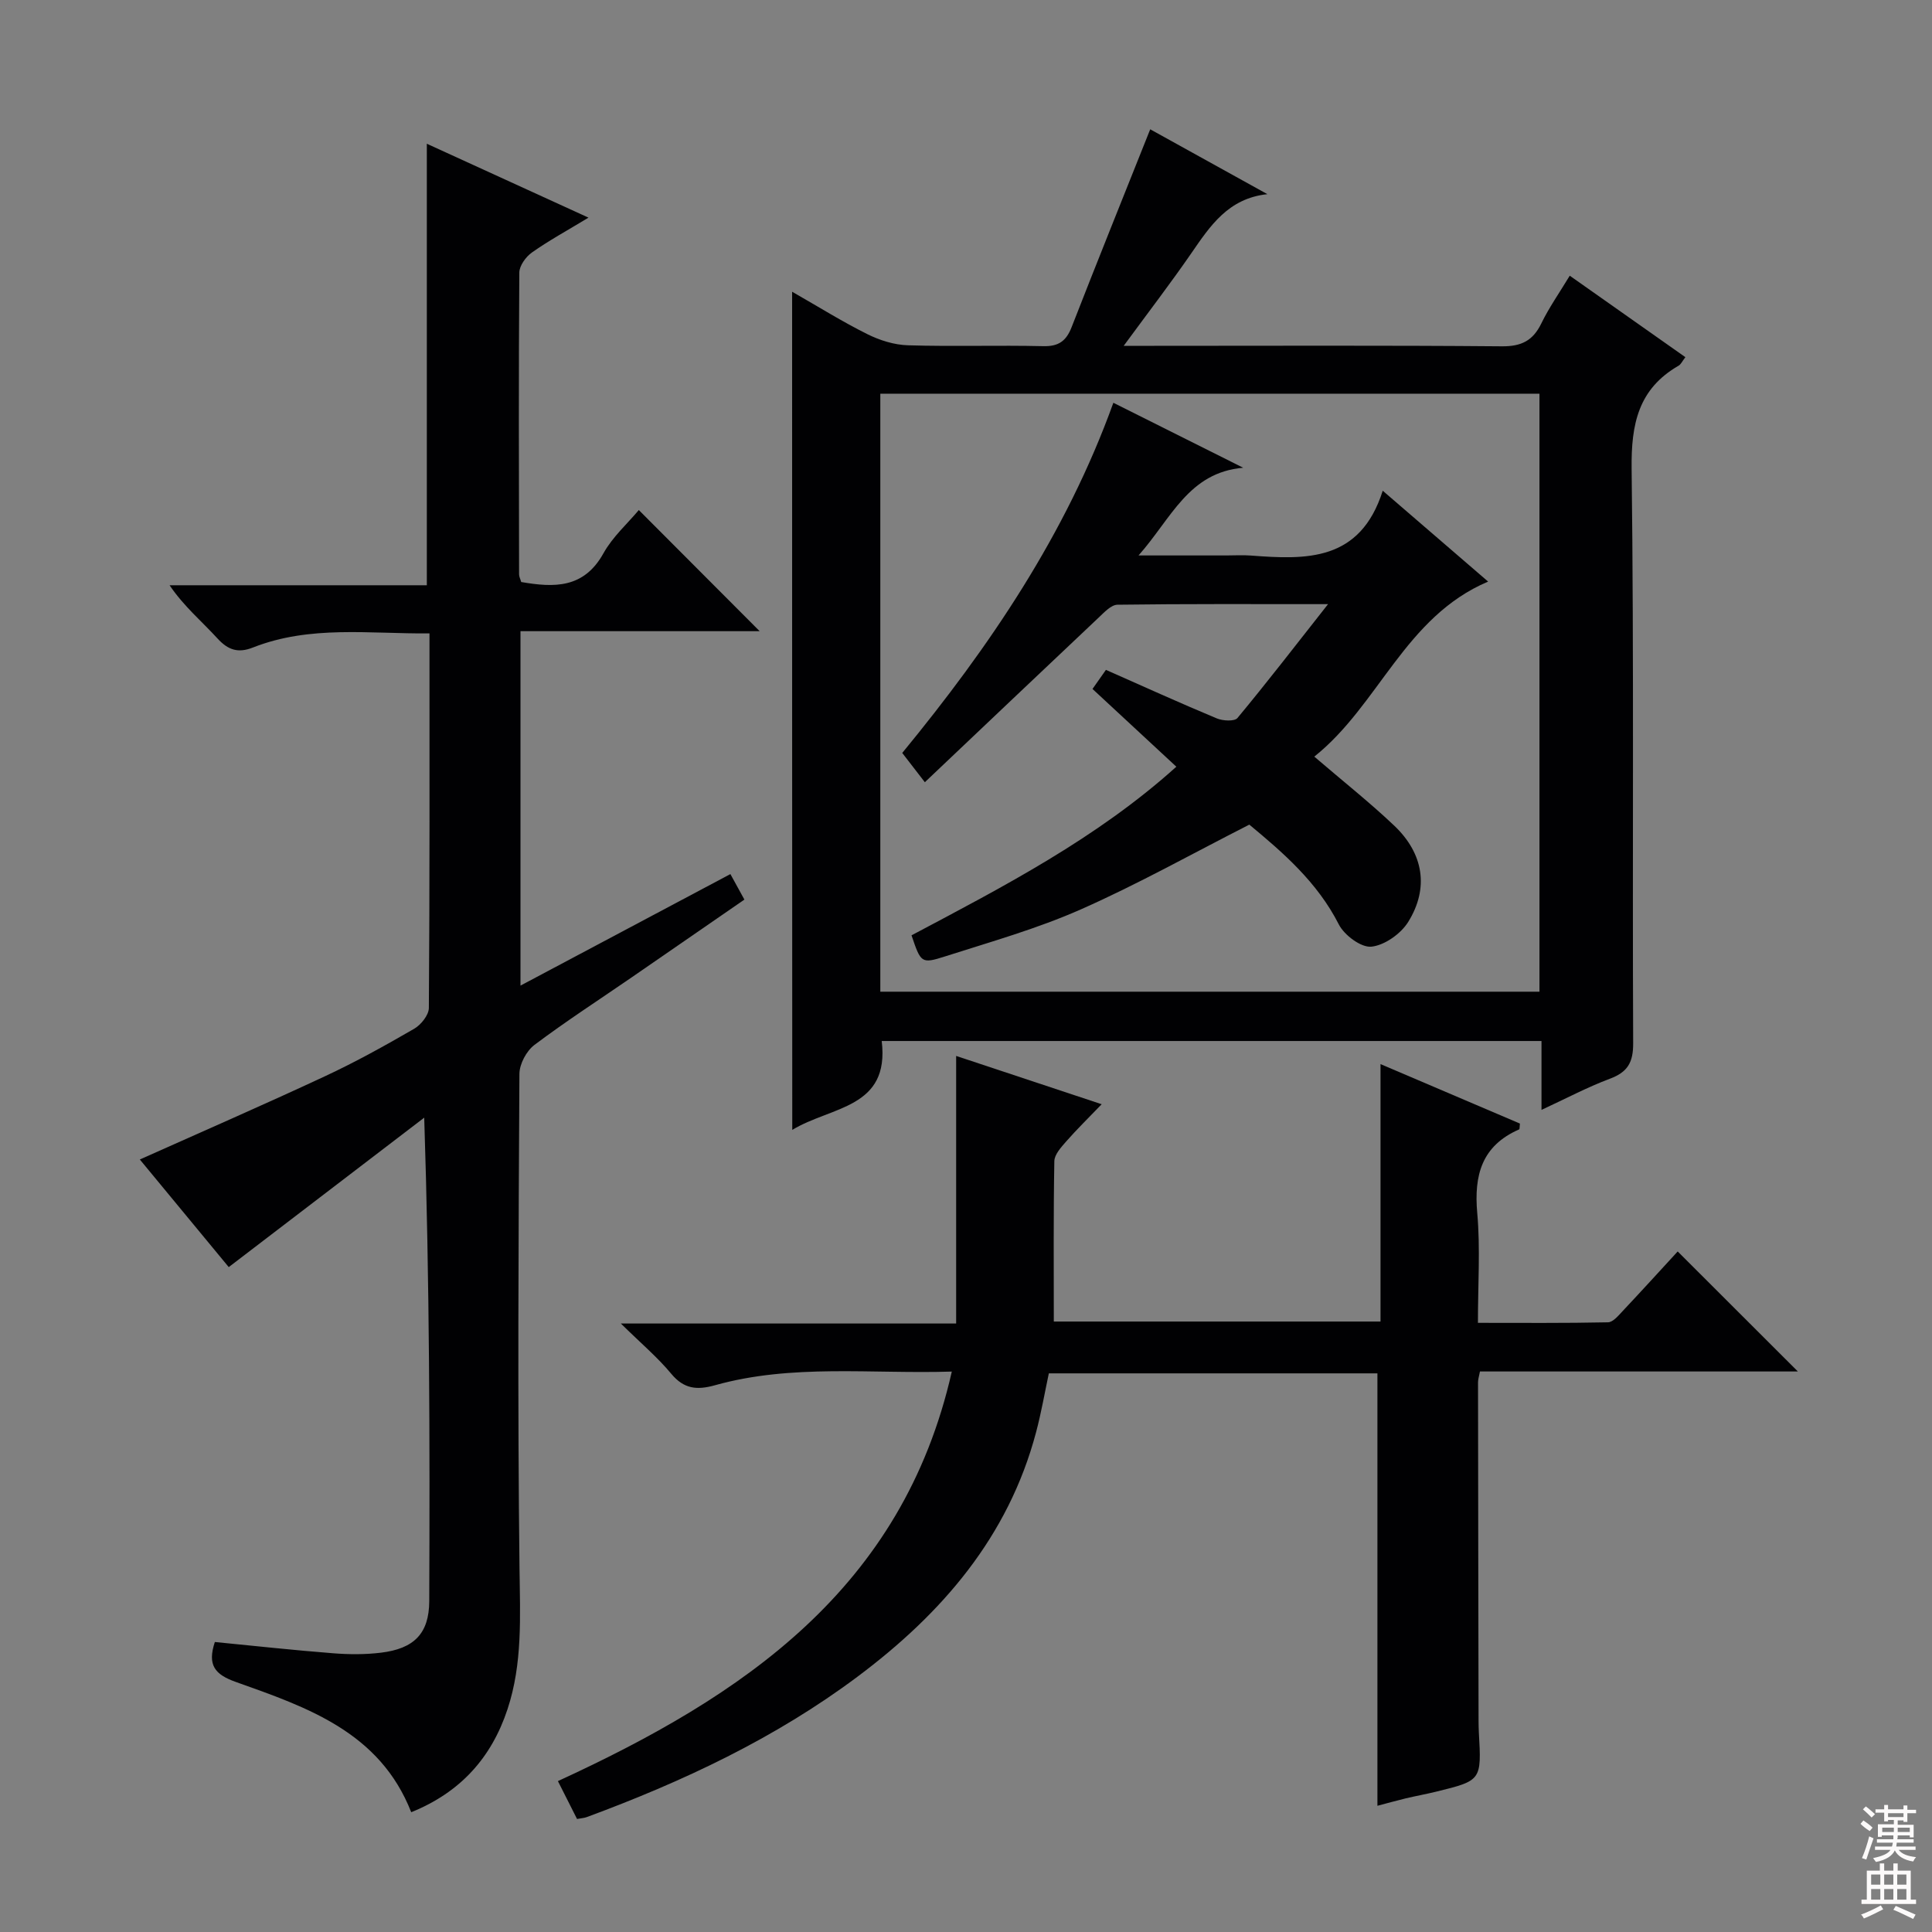 <svg enable-background="new 0 0 400 400" viewBox="0 0 400 400" xmlns="http://www.w3.org/2000/svg"><rect x="0" y="0" width="400" height="400" fill="#808080" stroke="none"/><g fill="#010103"><path d="m44.48 339.96c8.28.81 16.37 1.7 24.47 2.33 3.29.26 6.66.28 9.93-.12 6.82-.83 9.96-3.94 9.99-10.65.14-32.98.07-65.96-1.04-100.12-13.33 10.19-26.66 20.38-40.47 30.94-5.93-7.17-12.34-14.94-18.41-22.28 12.92-5.78 25.69-11.34 38.3-17.22 6.32-2.94 12.44-6.34 18.49-9.84 1.42-.82 3.04-2.84 3.05-4.31.19-25.64.13-51.29.13-77.55-12.45.11-24.73-1.74-36.55 2.92-3.04 1.2-5.12.56-7.35-1.88-3.23-3.54-6.95-6.63-9.91-11.01h53.26c0-30.58 0-60.62 0-91.41 10.94 5 21.81 9.97 33.47 15.3-4.47 2.71-8.22 4.75-11.69 7.2-1.27.89-2.62 2.75-2.63 4.17-.15 20.83-.09 41.66-.05 62.49 0 .47.26.94.44 1.58 6.79 1.17 12.96 1.38 17.03-5.95 1.89-3.4 4.97-6.14 7.32-8.95 8.37 8.39 16.59 16.63 25.02 25.08-16.25 0-32.71 0-49.52 0v73.38c14.72-7.82 28.9-15.35 43.46-23.09.96 1.75 1.8 3.27 2.9 5.28-7.89 5.44-15.64 10.8-23.39 16.14-6.71 4.62-13.57 9.05-20.08 13.95-1.65 1.24-3.1 3.95-3.11 6-.19 34.16-.39 68.32.02 102.48.12 9.86.65 19.59-2.49 29.07-3.31 10.01-9.74 17.2-19.93 21.31-6.51-16.61-21.56-21.72-36.29-26.96-4.41-1.56-5.94-3.51-4.37-8.28z"/><path d="m164 60.4c5.55 3.17 10.44 6.23 15.59 8.79 2.57 1.28 5.58 2.22 8.42 2.3 9.32.28 18.66-.04 27.99.18 3.21.08 4.77-1.1 5.88-3.97 5.24-13.44 10.64-26.83 16.26-40.93 7.95 4.4 16.1 8.92 24.26 13.43-8.1.86-11.85 6.57-15.77 12.26-4.24 6.14-8.79 12.07-13.98 19.14h6.29c23.99 0 47.99-.11 71.98.1 4.06.04 6.46-1.16 8.2-4.75 1.58-3.25 3.68-6.24 5.88-9.87 8.1 5.71 15.9 11.21 23.94 16.87-.64.82-.91 1.47-1.4 1.76-8.35 4.81-9.84 12.09-9.73 21.32.5 39.65.14 79.31.32 118.96.02 4-1.16 5.98-4.82 7.35-4.62 1.73-9.02 4.07-14.16 6.45 0-5.11 0-9.51 0-14.26-45.84 0-91.21 0-136.6 0 1.69 13.99-10.43 13.49-18.52 18.4-.03-58.08-.03-115.37-.03-173.53zm154.73 144.92c0-41.47 0-82.54 0-123.81-45.63 0-90.99 0-136.47 0v123.81z"/><path d="m119.47 376.6c-1.31-2.6-2.57-5.09-3.96-7.84 38.24-17.59 71.35-39.71 81.55-84.79-16.74.52-33.06-1.64-49.03 2.83-3.71 1.04-6.42.8-9.06-2.38-2.82-3.4-6.26-6.3-10.43-10.4h69.42c0-18.65 0-36.72 0-55.4 10.18 3.38 19.74 6.55 30.13 10-2.71 2.81-5.13 5.18-7.36 7.72-1.04 1.19-2.42 2.69-2.44 4.07-.2 10.96-.11 21.92-.11 33.2h67.64c0-17.64 0-35.03 0-53.3 10.18 4.34 19.57 8.35 28.86 12.31-.08.67-.03 1.15-.16 1.21-7.73 3.38-9.38 9.46-8.67 17.35.65 7.27.14 14.64.14 22.7 9.1 0 18.02.08 26.93-.11 1.03-.02 2.15-1.38 3.02-2.31 3.98-4.23 7.88-8.52 11.41-12.36 8.41 8.4 16.67 16.64 24.88 24.85-21.54 0-43.6 0-65.82 0-.19 1-.4 1.62-.4 2.24.02 23.33.07 46.65.11 69.98 0 .83.02 1.67.06 2.5.56 9.96.56 9.97-8.9 12.29-2.09.51-4.22.89-6.31 1.39-1.91.46-3.81 1-5.79 1.52 0-29.85 0-59.52 0-89.53-22.38 0-44.96 0-68.03 0-.84 3.94-1.56 8.13-2.65 12.22-5.74 21.64-19.49 37.51-36.95 50.57-17.06 12.76-36.15 21.72-56.04 29.07-.55.21-1.2.24-2.04.4z"/><path d="m191.48 161.95c-2.11-2.73-3.31-4.28-4.68-6.06 18.09-22.02 33.9-45.29 43.71-72.5 9.16 4.58 18.02 9.02 26.88 13.45-11.34.98-14.86 10.49-21.67 18.16h18.25c1.67 0 3.34-.11 5 .02 11.41.86 22.63 1.32 27.31-13.42 7.83 6.75 14.7 12.67 21.82 18.81-17.26 7.32-22.6 25.57-35.99 36.24 6.05 5.19 11.53 9.52 16.57 14.31 6.06 5.77 7.22 12.92 2.87 19.92-1.52 2.45-4.89 4.84-7.63 5.12-2.13.21-5.61-2.39-6.74-4.62-4.46-8.77-11.58-14.89-18.52-20.65-11.78 5.99-23.07 12.33-34.86 17.54-9.06 4.01-18.71 6.73-28.18 9.76-4.89 1.56-4.97 1.31-6.9-4.38 19.05-10.1 38.34-20.07 54.83-34.91-6-5.57-11.6-10.75-17.36-16.1.94-1.34 1.77-2.51 2.78-3.95 7.76 3.43 15.31 6.86 22.96 10.05 1.25.52 3.66.65 4.27-.08 6.1-7.34 11.93-14.91 18.76-23.58-15.73 0-29.67-.07-43.6.12-1.32.02-2.74 1.58-3.89 2.66-11.85 11.18-23.66 22.4-35.99 34.09z"/></g><path d="m385.2 377.6.6-.7c.6.4 1.3.9 1.9 1.5l-.6.7c-.8-.5-1.4-1-1.9-1.5zm.3 7.1c.6-1.4 1.1-2.9 1.5-4.5.3.1.6.3.9.4-.5 1.4-1 2.9-1.5 4.4zm.2-10.1.6-.6c.7.5 1.3 1.1 1.9 1.6l-.7.7c-.6-.6-1.2-1.2-1.8-1.7zm8.4-.8h.8v.9h1.8v.7h-1.8v1.8h-.8v-.3h-1.2v.9h3.3v2.6h-.8v-.4h-2.5c0 .3 0 .6-.1.8h3.4v.7h-3.5c0 .3-.1.6-.1.8h4v.7h-3.5c.7.9 1.9 1.3 3.6 1.5-.2.2-.4.5-.6.9-1.9-.3-3.2-1.1-3.8-2.3-.5 1.1-1.8 2-3.9 2.4-.2-.3-.4-.5-.6-.8 1.9-.4 3.1-.9 3.6-1.7h-3.2v-.7h3.5c.1-.2.1-.5.2-.8h-3.3v-.7h3.4c0-.2 0-.5 0-.8h-2.4v.3h-.8v-2.6h3.3v-.9h-1.2v.3h-.8v-1.8h-1.8v-.7h1.8v-.9h.8v.9h3.2zm-4.4 5.5h2.4c0-.3 0-.6 0-.9h-2.4zm1.2-3.1h3.2v-.8h-3.2zm4.4 2.2h-2.4v.9h2.5v-.9z" fill="#fcfafa"/><path d="m389.2 385.8h.9v1.5h1.9v-1.5h.9v1.5h2.7v6h1.1v.9h-11.3v-.9h1.1v-6h2.7zm.2 8.7.5.8c-1.2.6-2.5 1.3-4 1.9-.2-.3-.3-.6-.6-.8 1.6-.6 3-1.3 4.1-1.9zm-2-4.3h1.9v-2.1h-1.9zm0 3.1h1.9v-2.2h-1.9zm2.7-3.1h1.9v-2.1h-1.9zm0 3.1h1.9v-2.2h-1.9zm2.4 1.3c1.4.6 2.7 1.2 4.1 1.8l-.5.9c-1.5-.7-2.8-1.4-4.1-1.9zm2.2-6.5h-1.9v2.1h1.9zm-1.9 5.2h1.9v-2.2h-1.9z" fill="#fcfafa"/></svg>